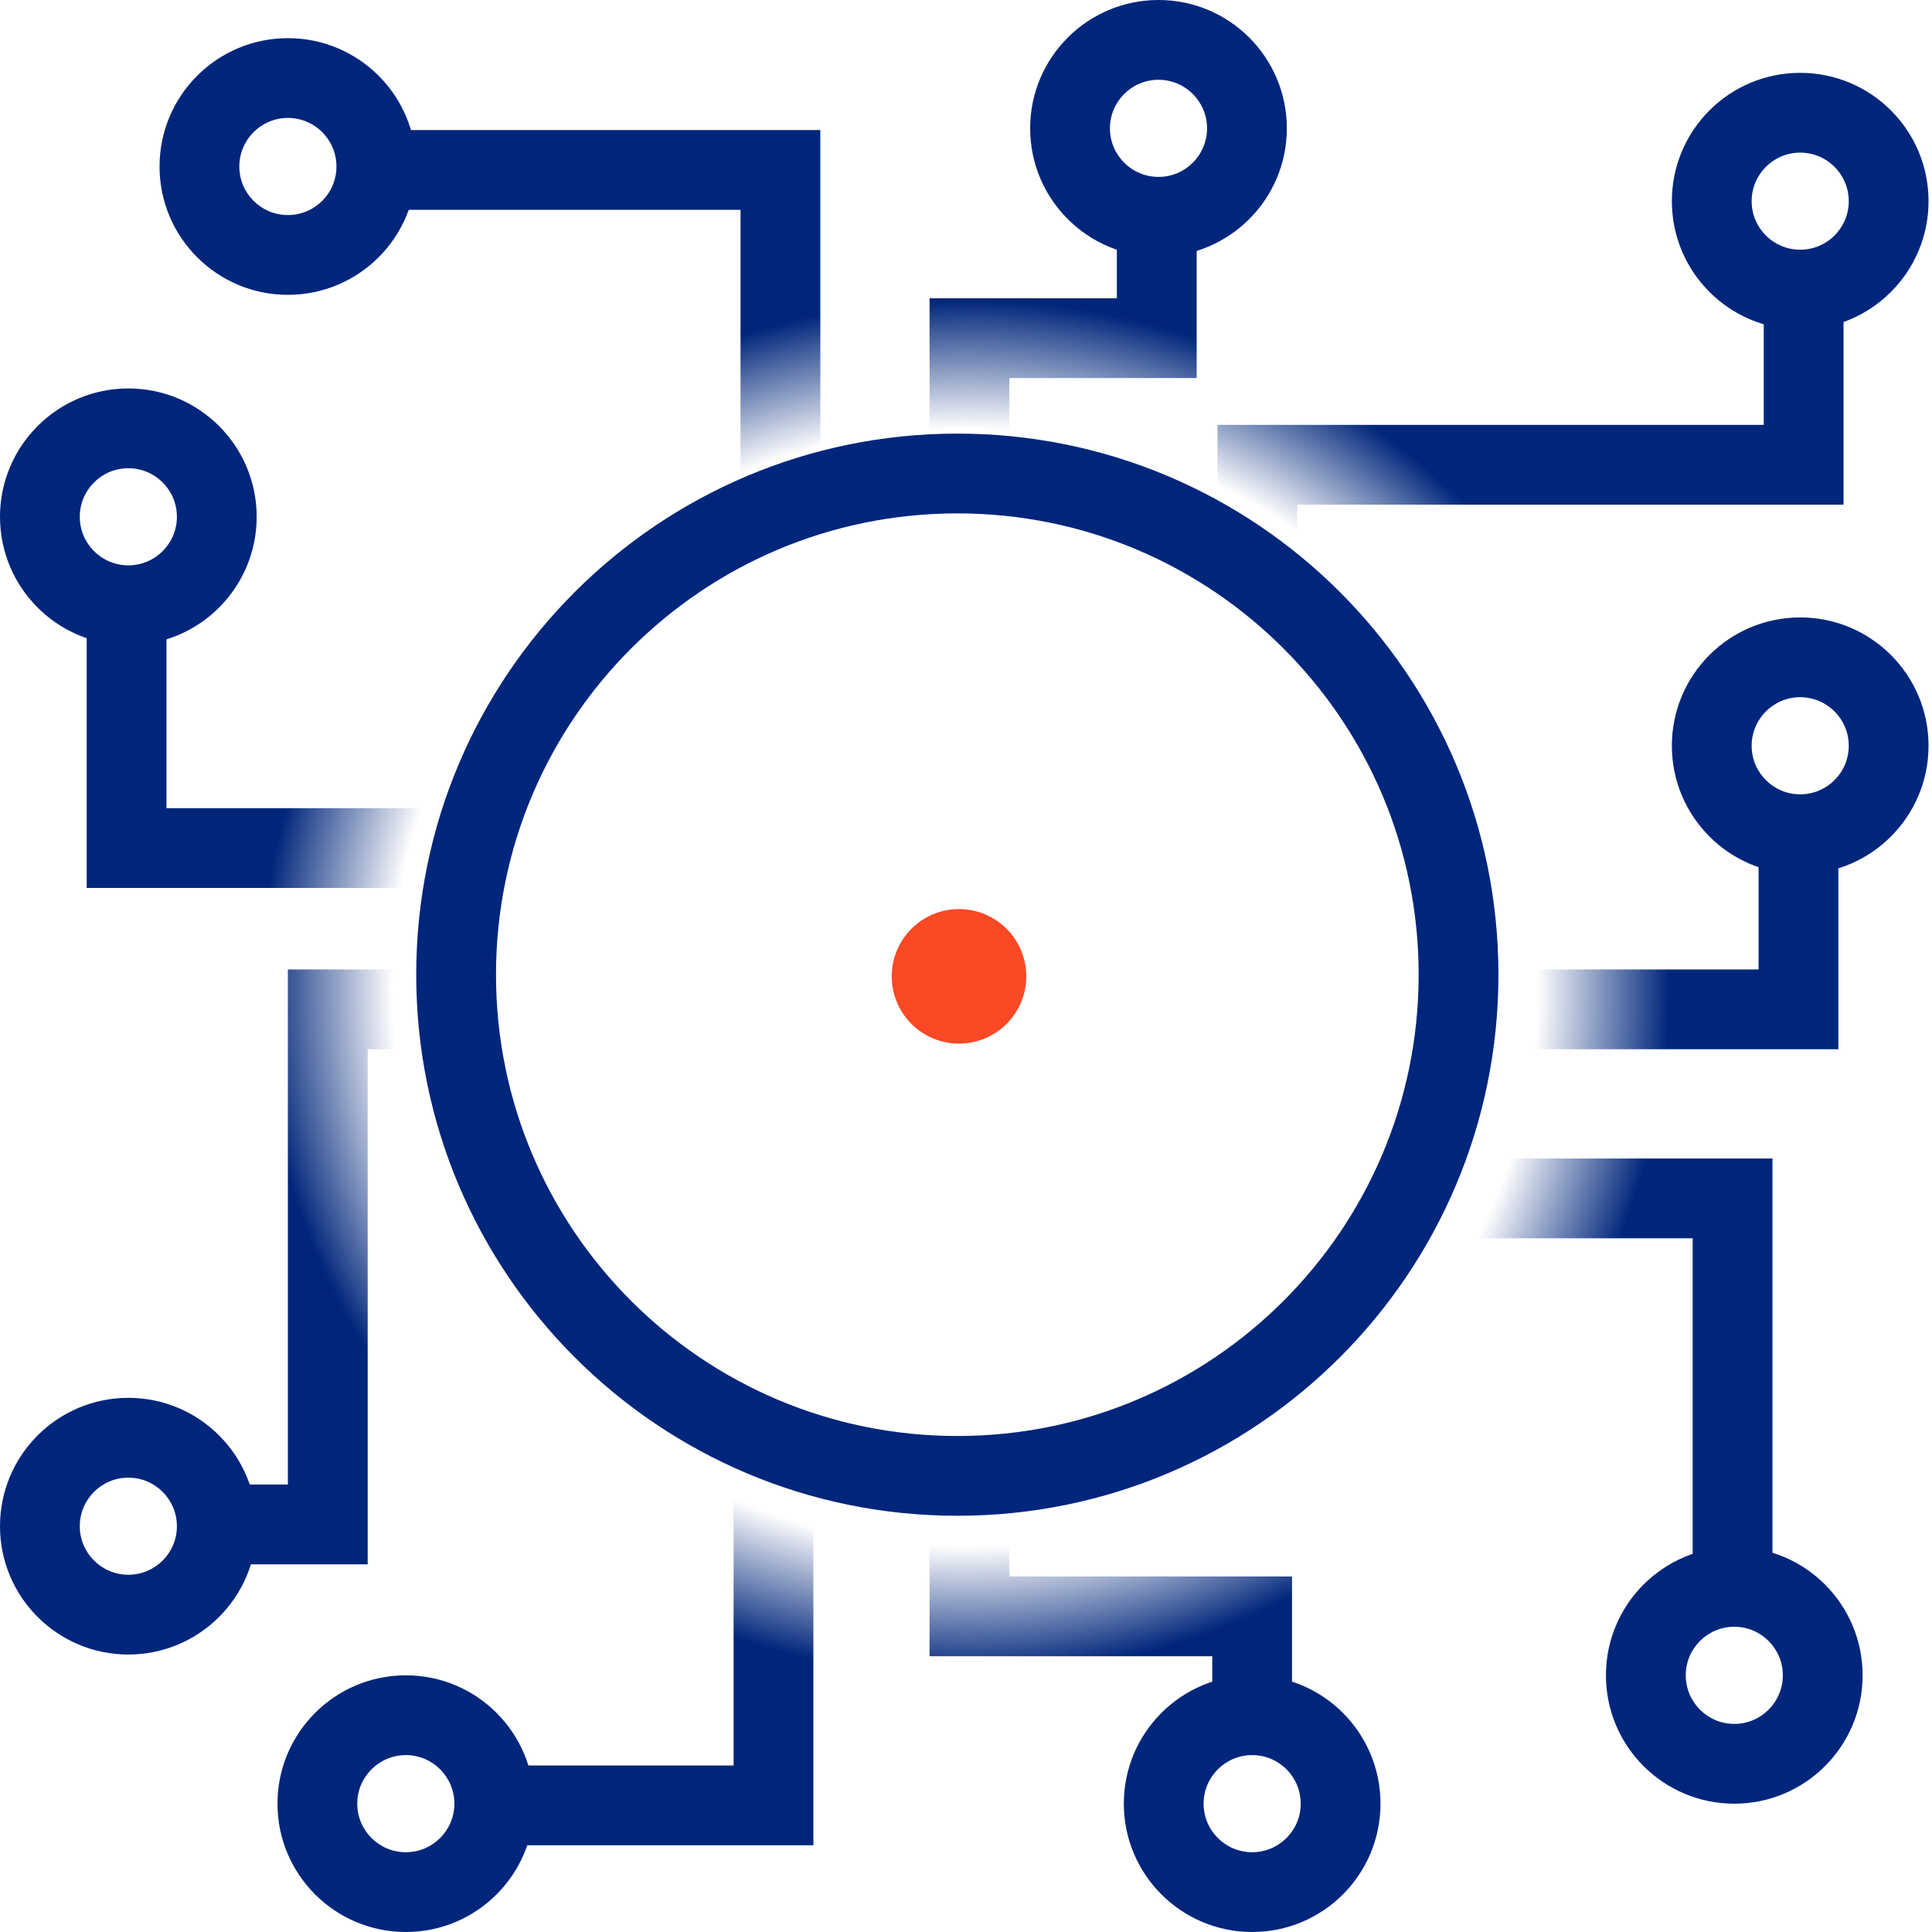 <svg width="48" height="48" viewBox="0 0 48 48" fill="none" xmlns="http://www.w3.org/2000/svg">
<g filter="url(#filter0_d)">
<ellipse cx="23.826" cy="24.257" rx="4.178" ry="4.178" fill="white"/>
</g>
<ellipse cx="23.826" cy="24.257" rx="1.671" ry="1.671" fill="#FB4825"/>
<path fill-rule="evenodd" clip-rule="evenodd" d="M9.695 3.231H20.381V12.883H18.398V5.213H9.695V3.231Z" fill="url(#paint0_radial)"/>
<path fill-rule="evenodd" clip-rule="evenodd" d="M42.054 30.765H35.03V28.783H44.036V39.038H42.054V30.765Z" fill="url(#paint1_radial)"/>
<path fill-rule="evenodd" clip-rule="evenodd" d="M4.136 20.079V15.339H2.154V22.061H12.237V20.079H4.136Z" fill="url(#paint2_radial)"/>
<path fill-rule="evenodd" clip-rule="evenodd" d="M45.802 7.454V12.538H32.23V14.305H30.248V10.556H43.82V7.454H45.802Z" fill="url(#paint3_radial)"/>
<path fill-rule="evenodd" clip-rule="evenodd" d="M29.731 5.515V9.393H25.077V11.634H23.095V7.411H27.748V5.515H29.731Z" fill="url(#paint4_radial)"/>
<path fill-rule="evenodd" clip-rule="evenodd" d="M45.673 21.372V26.068H36.366V24.086H43.691V21.372H45.673Z" fill="url(#paint5_radial)"/>
<path fill-rule="evenodd" clip-rule="evenodd" d="M7.152 24.086H11.375V26.068H9.135V38.865H5.644V36.883H7.152V24.086Z" fill="url(#paint6_radial)"/>
<path fill-rule="evenodd" clip-rule="evenodd" d="M18.226 43.863V35.978H20.208V45.845H12.237V43.863H18.226Z" fill="url(#paint7_radial)"/>
<path fill-rule="evenodd" clip-rule="evenodd" d="M23.095 36.84H25.077V39.167H32.1V42.485H30.118V41.149H23.095V36.84Z" fill="url(#paint8_radial)"/>
<path fill-rule="evenodd" clip-rule="evenodd" d="M23.785 35.677C30.114 35.677 35.246 30.546 35.246 24.216C35.246 17.886 30.114 12.755 23.785 12.755C17.455 12.755 12.323 17.886 12.323 24.216C12.323 30.546 17.455 35.677 23.785 35.677ZM23.785 37.659C31.209 37.659 37.228 31.64 37.228 24.216C37.228 16.791 31.209 10.773 23.785 10.773C16.36 10.773 10.341 16.791 10.341 24.216C10.341 31.64 16.36 37.659 23.785 37.659Z" fill="#00267B"/>
<path fill-rule="evenodd" clip-rule="evenodd" d="M29.989 3.188C29.989 2.522 29.449 1.982 28.783 1.982C28.116 1.982 27.576 2.522 27.576 3.188C27.576 3.855 28.116 4.395 28.783 4.395C29.449 4.395 29.989 3.855 29.989 3.188ZM31.971 3.188C31.971 1.427 30.544 -6.60199e-05 28.783 -6.59429e-05C27.022 -6.58659e-05 25.594 1.427 25.594 3.188C25.594 4.949 27.022 6.377 28.783 6.377C30.544 6.377 31.971 4.949 31.971 3.188Z" fill="#00267B"/>
<path fill-rule="evenodd" clip-rule="evenodd" d="M8.359 4.137C8.359 3.47 7.819 2.93 7.153 2.93C6.486 2.93 5.946 3.47 5.946 4.137C5.946 4.803 6.486 5.343 7.153 5.343C7.819 5.343 8.359 4.803 8.359 4.137ZM10.341 4.137C10.341 2.376 8.914 0.948 7.153 0.948C5.392 0.948 3.964 2.376 3.964 4.137C3.964 5.898 5.392 7.325 7.153 7.325C8.914 7.325 10.341 5.898 10.341 4.137Z" fill="#00267B"/>
<path fill-rule="evenodd" clip-rule="evenodd" d="M45.932 4.998C45.932 4.332 45.392 3.792 44.725 3.792C44.059 3.792 43.519 4.332 43.519 4.998C43.519 5.664 44.059 6.204 44.725 6.204C45.392 6.204 45.932 5.664 45.932 4.998ZM47.914 4.998C47.914 3.237 46.486 1.81 44.725 1.81C42.964 1.81 41.537 3.237 41.537 4.998C41.537 6.759 42.964 8.187 44.725 8.187C46.486 8.187 47.914 6.759 47.914 4.998Z" fill="#00267B"/>
<path fill-rule="evenodd" clip-rule="evenodd" d="M45.932 18.528C45.932 17.862 45.392 17.322 44.725 17.322C44.059 17.322 43.519 17.862 43.519 18.528C43.519 19.195 44.059 19.735 44.725 19.735C45.392 19.735 45.932 19.195 45.932 18.528ZM47.914 18.528C47.914 16.767 46.486 15.34 44.725 15.34C42.964 15.34 41.537 16.767 41.537 18.528C41.537 20.289 42.964 21.717 44.725 21.717C46.486 21.717 47.914 20.289 47.914 18.528Z" fill="#00267B"/>
<path fill-rule="evenodd" clip-rule="evenodd" d="M44.294 41.623C44.294 40.957 43.754 40.416 43.088 40.416C42.422 40.416 41.882 40.957 41.882 41.623C41.882 42.289 42.422 42.83 43.088 42.83C43.754 42.83 44.294 42.289 44.294 41.623ZM46.276 41.623C46.276 39.862 44.849 38.434 43.088 38.434C41.327 38.434 39.899 39.862 39.899 41.623C39.899 43.384 41.327 44.812 43.088 44.812C44.849 44.812 46.276 43.384 46.276 41.623Z" fill="#00267B"/>
<path fill-rule="evenodd" clip-rule="evenodd" d="M32.316 44.812C32.316 44.145 31.776 43.605 31.11 43.605C30.443 43.605 29.903 44.145 29.903 44.812C29.903 45.478 30.443 46.018 31.11 46.018C31.776 46.018 32.316 45.478 32.316 44.812ZM34.298 44.812C34.298 43.05 32.871 41.623 31.11 41.623C29.349 41.623 27.921 43.05 27.921 44.812C27.921 46.572 29.349 48 31.11 48C32.871 48 34.298 46.572 34.298 44.812Z" fill="#00267B"/>
<path fill-rule="evenodd" clip-rule="evenodd" d="M11.289 44.812C11.289 44.145 10.749 43.605 10.083 43.605C9.416 43.605 8.876 44.145 8.876 44.812C8.876 45.478 9.416 46.018 10.083 46.018C10.749 46.018 11.289 45.478 11.289 44.812ZM13.271 44.812C13.271 43.05 11.844 41.623 10.083 41.623C8.322 41.623 6.894 43.05 6.894 44.812C6.894 46.572 8.322 48 10.083 48C11.844 48 13.271 46.572 13.271 44.812Z" fill="#00267B"/>
<path fill-rule="evenodd" clip-rule="evenodd" d="M4.395 37.918C4.395 37.252 3.855 36.712 3.189 36.712C2.522 36.712 1.982 37.252 1.982 37.918C1.982 38.584 2.522 39.124 3.189 39.124C3.855 39.124 4.395 38.584 4.395 37.918ZM6.377 37.918C6.377 36.157 4.949 34.729 3.189 34.729C1.428 34.729 -2.16348e-07 36.157 -1.39374e-07 37.918C-6.23999e-08 39.679 1.428 41.106 3.189 41.106C4.949 41.106 6.377 39.679 6.377 37.918Z" fill="#00267B"/>
<path fill-rule="evenodd" clip-rule="evenodd" d="M4.395 12.84C4.395 12.174 3.855 11.633 3.189 11.633C2.522 11.633 1.982 12.174 1.982 12.84C1.982 13.506 2.522 14.046 3.189 14.046C3.855 14.046 4.395 13.506 4.395 12.84ZM6.377 12.84C6.377 11.079 4.949 9.651 3.189 9.651C1.428 9.651 -2.16348e-07 11.079 -1.39374e-07 12.84C-6.24e-08 14.601 1.428 16.028 3.189 16.028C4.949 16.028 6.377 14.601 6.377 12.84Z" fill="#00267B"/>
<defs>
<filter id="filter0_d" x="15.648" y="18.079" width="16.356" height="16.356" filterUnits="userSpaceOnUse" color-interpolation-filters="sRGB">
<feFlood flood-opacity="0" result="BackgroundImageFix"/>
<feColorMatrix in="SourceAlpha" type="matrix" values="0 0 0 0 0 0 0 0 0 0 0 0 0 0 0 0 0 0 127 0"/>
<feOffset dy="2"/>
<feGaussianBlur stdDeviation="2"/>
<feColorMatrix type="matrix" values="0 0 0 0 0 0 0 0 0 0 0 0 0 0 0 0 0 0 0.45 0"/>
<feBlend mode="normal" in2="BackgroundImageFix" result="effect1_dropShadow"/>
<feBlend mode="normal" in="SourceGraphic" in2="effect1_dropShadow" result="shape"/>
</filter>
<radialGradient id="paint0_radial" cx="0" cy="0" r="1" gradientUnits="userSpaceOnUse" gradientTransform="translate(23.978 24.538) rotate(90) scale(21.307 21.824)">
<stop offset="0.651" stop-color="#00267B" stop-opacity="0"/>
<stop offset="0.802" stop-color="#00267B"/>
</radialGradient>
<radialGradient id="paint1_radial" cx="0" cy="0" r="1" gradientUnits="userSpaceOnUse" gradientTransform="translate(23.978 24.538) rotate(90) scale(21.307 21.824)">
<stop offset="0.651" stop-color="#00267B" stop-opacity="0"/>
<stop offset="0.802" stop-color="#00267B"/>
</radialGradient>
<radialGradient id="paint2_radial" cx="0" cy="0" r="1" gradientUnits="userSpaceOnUse" gradientTransform="translate(23.978 24.538) rotate(90) scale(21.307 21.824)">
<stop offset="0.651" stop-color="#00267B" stop-opacity="0"/>
<stop offset="0.802" stop-color="#00267B"/>
</radialGradient>
<radialGradient id="paint3_radial" cx="0" cy="0" r="1" gradientUnits="userSpaceOnUse" gradientTransform="translate(23.978 24.538) rotate(90) scale(21.307 21.824)">
<stop offset="0.651" stop-color="#00267B" stop-opacity="0"/>
<stop offset="0.802" stop-color="#00267B"/>
</radialGradient>
<radialGradient id="paint4_radial" cx="0" cy="0" r="1" gradientUnits="userSpaceOnUse" gradientTransform="translate(23.978 24.538) rotate(90) scale(21.307 21.824)">
<stop offset="0.651" stop-color="#00267B" stop-opacity="0"/>
<stop offset="0.802" stop-color="#00267B"/>
</radialGradient>
<radialGradient id="paint5_radial" cx="0" cy="0" r="1" gradientUnits="userSpaceOnUse" gradientTransform="translate(23.978 24.538) rotate(90) scale(21.307 21.824)">
<stop offset="0.651" stop-color="#00267B" stop-opacity="0"/>
<stop offset="0.802" stop-color="#00267B"/>
</radialGradient>
<radialGradient id="paint6_radial" cx="0" cy="0" r="1" gradientUnits="userSpaceOnUse" gradientTransform="translate(23.978 24.538) rotate(90) scale(21.307 21.824)">
<stop offset="0.651" stop-color="#00267B" stop-opacity="0"/>
<stop offset="0.802" stop-color="#00267B"/>
</radialGradient>
<radialGradient id="paint7_radial" cx="0" cy="0" r="1" gradientUnits="userSpaceOnUse" gradientTransform="translate(23.978 24.538) rotate(90) scale(21.307 21.824)">
<stop offset="0.651" stop-color="#00267B" stop-opacity="0"/>
<stop offset="0.802" stop-color="#00267B"/>
</radialGradient>
<radialGradient id="paint8_radial" cx="0" cy="0" r="1" gradientUnits="userSpaceOnUse" gradientTransform="translate(23.978 24.538) rotate(90) scale(21.307 21.824)">
<stop offset="0.651" stop-color="#00267B" stop-opacity="0"/>
<stop offset="0.802" stop-color="#00267B"/>
</radialGradient>
</defs>
</svg>
